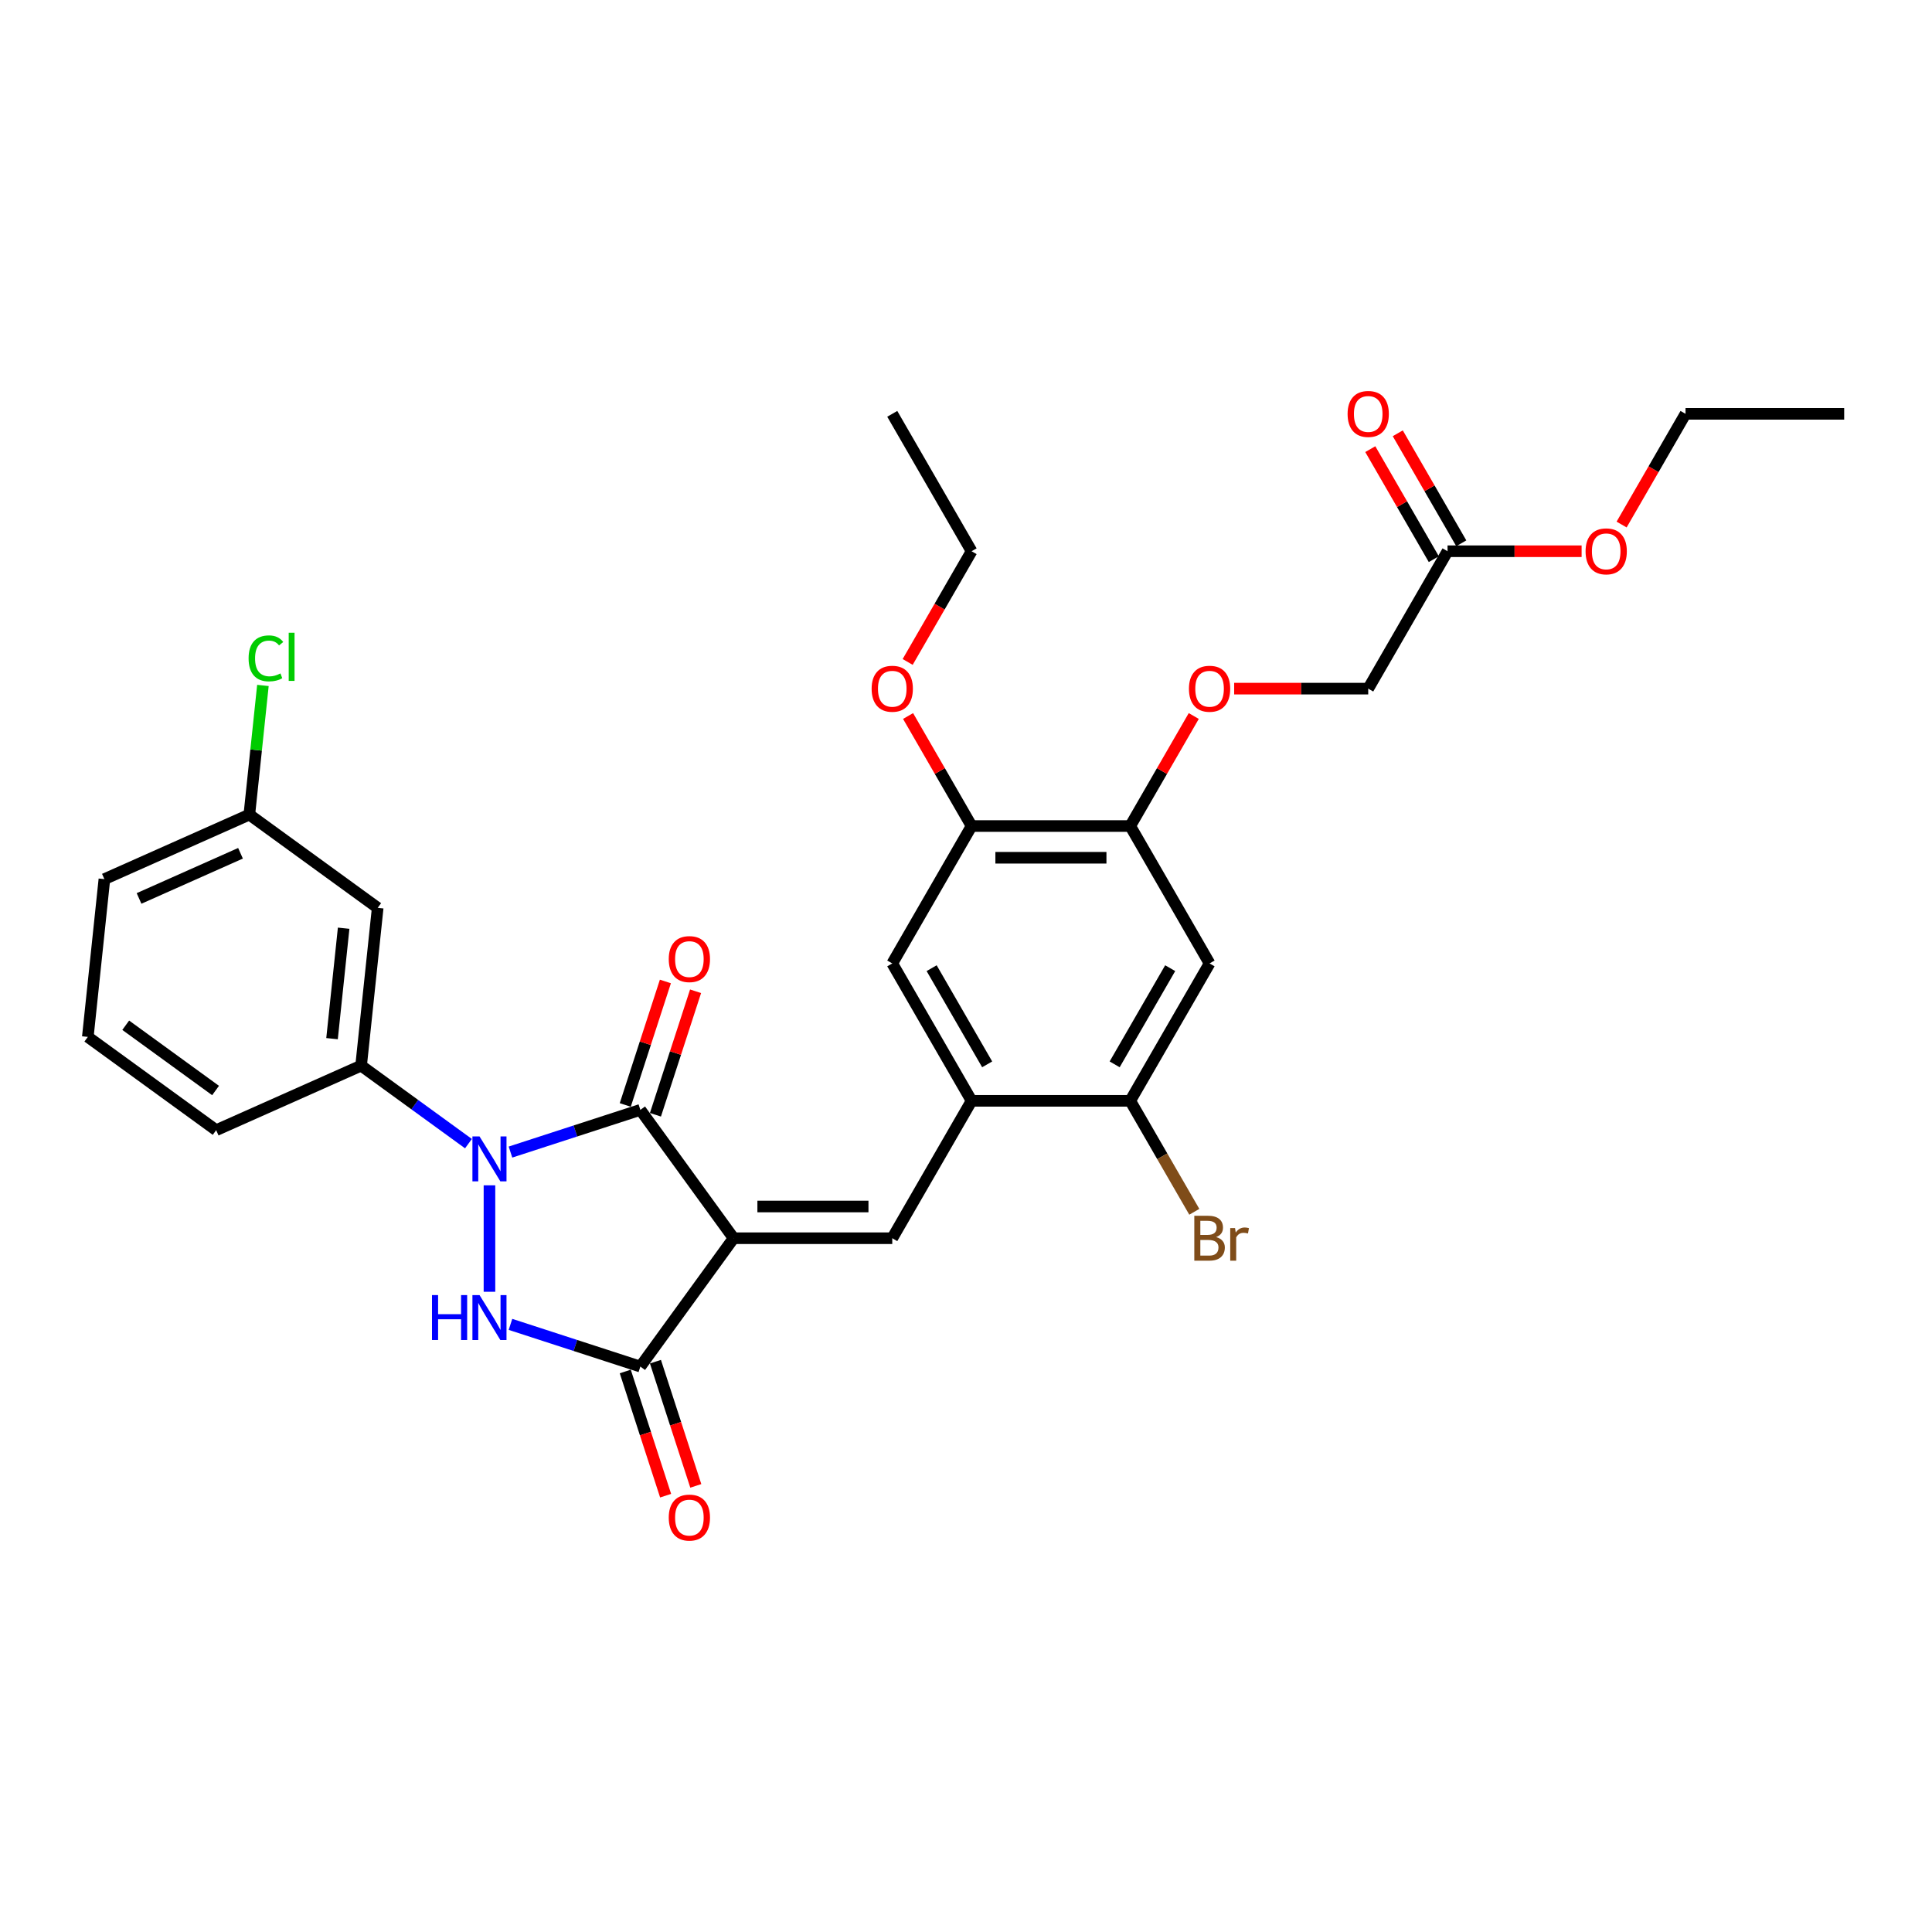 <?xml version='1.0' encoding='iso-8859-1'?>
<svg version='1.1' baseProfile='full'
              xmlns='http://www.w3.org/2000/svg'
                      xmlns:rdkit='http://www.rdkit.org/xml'
                      xmlns:xlink='http://www.w3.org/1999/xlink'
                  xml:space='preserve'
width='1000px' height='1000px' viewBox='0 0 1000 1000'>
<!-- END OF HEADER -->
<rect style='opacity:1.0;fill:#FFFFFF;stroke:none' width='1000' height='1000' x='0' y='0'> </rect>
<path class='bond-1' d='M 379.713,640.903 L 331.445,574.467' style='fill:none;fill-rule:evenodd;stroke:#000000;stroke-width:6px;stroke-linecap:butt;stroke-linejoin:miter;stroke-opacity:1' />
<path class='bond-3' d='M 379.713,640.903 L 331.445,707.338' style='fill:none;fill-rule:evenodd;stroke:#000000;stroke-width:6px;stroke-linecap:butt;stroke-linejoin:miter;stroke-opacity:1' />
<path class='bond-4' d='M 379.713,640.903 L 461.832,640.903' style='fill:none;fill-rule:evenodd;stroke:#000000;stroke-width:6px;stroke-linecap:butt;stroke-linejoin:miter;stroke-opacity:1' />
<path class='bond-4' d='M 392.031,624.479 L 449.514,624.479' style='fill:none;fill-rule:evenodd;stroke:#000000;stroke-width:6px;stroke-linecap:butt;stroke-linejoin:miter;stroke-opacity:1' />
<path class='bond-0' d='M 264.218,596.311 L 297.831,585.389' style='fill:none;fill-rule:evenodd;stroke:#0000FF;stroke-width:6px;stroke-linecap:butt;stroke-linejoin:miter;stroke-opacity:1' />
<path class='bond-0' d='M 297.831,585.389 L 331.445,574.467' style='fill:none;fill-rule:evenodd;stroke:#000000;stroke-width:6px;stroke-linecap:butt;stroke-linejoin:miter;stroke-opacity:1' />
<path class='bond-6' d='M 242.473,591.944 L 214.691,571.76' style='fill:none;fill-rule:evenodd;stroke:#0000FF;stroke-width:6px;stroke-linecap:butt;stroke-linejoin:miter;stroke-opacity:1' />
<path class='bond-6' d='M 214.691,571.76 L 186.909,551.575' style='fill:none;fill-rule:evenodd;stroke:#000000;stroke-width:6px;stroke-linecap:butt;stroke-linejoin:miter;stroke-opacity:1' />
<path class='bond-31' d='M 253.345,613.524 L 253.345,668.623' style='fill:none;fill-rule:evenodd;stroke:#0000FF;stroke-width:6px;stroke-linecap:butt;stroke-linejoin:miter;stroke-opacity:1' />
<path class='bond-13' d='M 339.255,577.005 L 349.64,545.042' style='fill:none;fill-rule:evenodd;stroke:#000000;stroke-width:6px;stroke-linecap:butt;stroke-linejoin:miter;stroke-opacity:1' />
<path class='bond-13' d='M 349.64,545.042 L 360.026,513.079' style='fill:none;fill-rule:evenodd;stroke:#FF0000;stroke-width:6px;stroke-linecap:butt;stroke-linejoin:miter;stroke-opacity:1' />
<path class='bond-13' d='M 323.635,571.93 L 334.02,539.967' style='fill:none;fill-rule:evenodd;stroke:#000000;stroke-width:6px;stroke-linecap:butt;stroke-linejoin:miter;stroke-opacity:1' />
<path class='bond-13' d='M 334.02,539.967 L 344.406,508.004' style='fill:none;fill-rule:evenodd;stroke:#FF0000;stroke-width:6px;stroke-linecap:butt;stroke-linejoin:miter;stroke-opacity:1' />
<path class='bond-2' d='M 264.218,685.495 L 297.831,696.417' style='fill:none;fill-rule:evenodd;stroke:#0000FF;stroke-width:6px;stroke-linecap:butt;stroke-linejoin:miter;stroke-opacity:1' />
<path class='bond-2' d='M 297.831,696.417 L 331.445,707.338' style='fill:none;fill-rule:evenodd;stroke:#000000;stroke-width:6px;stroke-linecap:butt;stroke-linejoin:miter;stroke-opacity:1' />
<path class='bond-14' d='M 323.635,709.876 L 334.079,742.02' style='fill:none;fill-rule:evenodd;stroke:#000000;stroke-width:6px;stroke-linecap:butt;stroke-linejoin:miter;stroke-opacity:1' />
<path class='bond-14' d='M 334.079,742.02 L 344.523,774.163' style='fill:none;fill-rule:evenodd;stroke:#FF0000;stroke-width:6px;stroke-linecap:butt;stroke-linejoin:miter;stroke-opacity:1' />
<path class='bond-14' d='M 339.255,704.801 L 349.699,736.945' style='fill:none;fill-rule:evenodd;stroke:#000000;stroke-width:6px;stroke-linecap:butt;stroke-linejoin:miter;stroke-opacity:1' />
<path class='bond-14' d='M 349.699,736.945 L 360.143,769.088' style='fill:none;fill-rule:evenodd;stroke:#FF0000;stroke-width:6px;stroke-linecap:butt;stroke-linejoin:miter;stroke-opacity:1' />
<path class='bond-5' d='M 461.832,640.903 L 502.891,569.786' style='fill:none;fill-rule:evenodd;stroke:#000000;stroke-width:6px;stroke-linecap:butt;stroke-linejoin:miter;stroke-opacity:1' />
<path class='bond-9' d='M 502.891,569.786 L 585.01,569.786' style='fill:none;fill-rule:evenodd;stroke:#000000;stroke-width:6px;stroke-linecap:butt;stroke-linejoin:miter;stroke-opacity:1' />
<path class='bond-10' d='M 502.891,569.786 L 461.832,498.669' style='fill:none;fill-rule:evenodd;stroke:#000000;stroke-width:6px;stroke-linecap:butt;stroke-linejoin:miter;stroke-opacity:1' />
<path class='bond-10' d='M 510.956,550.906 L 482.214,501.124' style='fill:none;fill-rule:evenodd;stroke:#000000;stroke-width:6px;stroke-linecap:butt;stroke-linejoin:miter;stroke-opacity:1' />
<path class='bond-12' d='M 186.909,551.575 L 195.493,469.906' style='fill:none;fill-rule:evenodd;stroke:#000000;stroke-width:6px;stroke-linecap:butt;stroke-linejoin:miter;stroke-opacity:1' />
<path class='bond-12' d='M 171.863,537.608 L 177.872,480.44' style='fill:none;fill-rule:evenodd;stroke:#000000;stroke-width:6px;stroke-linecap:butt;stroke-linejoin:miter;stroke-opacity:1' />
<path class='bond-24' d='M 186.909,551.575 L 111.89,584.976' style='fill:none;fill-rule:evenodd;stroke:#000000;stroke-width:6px;stroke-linecap:butt;stroke-linejoin:miter;stroke-opacity:1' />
<path class='bond-7' d='M 626.07,498.669 L 585.01,569.786' style='fill:none;fill-rule:evenodd;stroke:#000000;stroke-width:6px;stroke-linecap:butt;stroke-linejoin:miter;stroke-opacity:1' />
<path class='bond-7' d='M 605.687,501.124 L 576.946,550.906' style='fill:none;fill-rule:evenodd;stroke:#000000;stroke-width:6px;stroke-linecap:butt;stroke-linejoin:miter;stroke-opacity:1' />
<path class='bond-32' d='M 626.07,498.669 L 585.01,427.552' style='fill:none;fill-rule:evenodd;stroke:#000000;stroke-width:6px;stroke-linecap:butt;stroke-linejoin:miter;stroke-opacity:1' />
<path class='bond-8' d='M 585.01,427.552 L 502.891,427.552' style='fill:none;fill-rule:evenodd;stroke:#000000;stroke-width:6px;stroke-linecap:butt;stroke-linejoin:miter;stroke-opacity:1' />
<path class='bond-8' d='M 572.693,443.975 L 515.209,443.975' style='fill:none;fill-rule:evenodd;stroke:#000000;stroke-width:6px;stroke-linecap:butt;stroke-linejoin:miter;stroke-opacity:1' />
<path class='bond-16' d='M 585.01,427.552 L 601.448,399.08' style='fill:none;fill-rule:evenodd;stroke:#000000;stroke-width:6px;stroke-linecap:butt;stroke-linejoin:miter;stroke-opacity:1' />
<path class='bond-16' d='M 601.448,399.08 L 617.887,370.608' style='fill:none;fill-rule:evenodd;stroke:#FF0000;stroke-width:6px;stroke-linecap:butt;stroke-linejoin:miter;stroke-opacity:1' />
<path class='bond-20' d='M 585.01,569.786 L 601.591,598.504' style='fill:none;fill-rule:evenodd;stroke:#000000;stroke-width:6px;stroke-linecap:butt;stroke-linejoin:miter;stroke-opacity:1' />
<path class='bond-20' d='M 601.591,598.504 L 618.171,627.222' style='fill:none;fill-rule:evenodd;stroke:#7F4C19;stroke-width:6px;stroke-linecap:butt;stroke-linejoin:miter;stroke-opacity:1' />
<path class='bond-11' d='M 461.832,498.669 L 502.891,427.552' style='fill:none;fill-rule:evenodd;stroke:#000000;stroke-width:6px;stroke-linecap:butt;stroke-linejoin:miter;stroke-opacity:1' />
<path class='bond-21' d='M 502.891,427.552 L 486.453,399.08' style='fill:none;fill-rule:evenodd;stroke:#000000;stroke-width:6px;stroke-linecap:butt;stroke-linejoin:miter;stroke-opacity:1' />
<path class='bond-21' d='M 486.453,399.08 L 470.015,370.608' style='fill:none;fill-rule:evenodd;stroke:#FF0000;stroke-width:6px;stroke-linecap:butt;stroke-linejoin:miter;stroke-opacity:1' />
<path class='bond-19' d='M 195.493,469.906 L 129.058,421.638' style='fill:none;fill-rule:evenodd;stroke:#000000;stroke-width:6px;stroke-linecap:butt;stroke-linejoin:miter;stroke-opacity:1' />
<path class='bond-15' d='M 749.248,285.318 L 708.189,356.435' style='fill:none;fill-rule:evenodd;stroke:#000000;stroke-width:6px;stroke-linecap:butt;stroke-linejoin:miter;stroke-opacity:1' />
<path class='bond-17' d='M 756.36,281.212 L 739.922,252.74' style='fill:none;fill-rule:evenodd;stroke:#000000;stroke-width:6px;stroke-linecap:butt;stroke-linejoin:miter;stroke-opacity:1' />
<path class='bond-17' d='M 739.922,252.74 L 723.484,224.268' style='fill:none;fill-rule:evenodd;stroke:#FF0000;stroke-width:6px;stroke-linecap:butt;stroke-linejoin:miter;stroke-opacity:1' />
<path class='bond-17' d='M 742.136,289.424 L 725.698,260.952' style='fill:none;fill-rule:evenodd;stroke:#000000;stroke-width:6px;stroke-linecap:butt;stroke-linejoin:miter;stroke-opacity:1' />
<path class='bond-17' d='M 725.698,260.952 L 709.26,232.48' style='fill:none;fill-rule:evenodd;stroke:#FF0000;stroke-width:6px;stroke-linecap:butt;stroke-linejoin:miter;stroke-opacity:1' />
<path class='bond-22' d='M 749.248,285.318 L 783.943,285.318' style='fill:none;fill-rule:evenodd;stroke:#000000;stroke-width:6px;stroke-linecap:butt;stroke-linejoin:miter;stroke-opacity:1' />
<path class='bond-22' d='M 783.943,285.318 L 818.639,285.318' style='fill:none;fill-rule:evenodd;stroke:#FF0000;stroke-width:6px;stroke-linecap:butt;stroke-linejoin:miter;stroke-opacity:1' />
<path class='bond-18' d='M 638.798,356.435 L 673.493,356.435' style='fill:none;fill-rule:evenodd;stroke:#FF0000;stroke-width:6px;stroke-linecap:butt;stroke-linejoin:miter;stroke-opacity:1' />
<path class='bond-18' d='M 673.493,356.435 L 708.189,356.435' style='fill:none;fill-rule:evenodd;stroke:#000000;stroke-width:6px;stroke-linecap:butt;stroke-linejoin:miter;stroke-opacity:1' />
<path class='bond-23' d='M 129.058,421.638 L 132.571,388.21' style='fill:none;fill-rule:evenodd;stroke:#000000;stroke-width:6px;stroke-linecap:butt;stroke-linejoin:miter;stroke-opacity:1' />
<path class='bond-23' d='M 132.571,388.21 L 136.084,354.783' style='fill:none;fill-rule:evenodd;stroke:#00CC00;stroke-width:6px;stroke-linecap:butt;stroke-linejoin:miter;stroke-opacity:1' />
<path class='bond-33' d='M 129.058,421.638 L 54.038,455.039' style='fill:none;fill-rule:evenodd;stroke:#000000;stroke-width:6px;stroke-linecap:butt;stroke-linejoin:miter;stroke-opacity:1' />
<path class='bond-33' d='M 124.485,441.652 L 71.971,465.032' style='fill:none;fill-rule:evenodd;stroke:#000000;stroke-width:6px;stroke-linecap:butt;stroke-linejoin:miter;stroke-opacity:1' />
<path class='bond-27' d='M 469.807,342.622 L 486.349,313.97' style='fill:none;fill-rule:evenodd;stroke:#FF0000;stroke-width:6px;stroke-linecap:butt;stroke-linejoin:miter;stroke-opacity:1' />
<path class='bond-27' d='M 486.349,313.97 L 502.891,285.318' style='fill:none;fill-rule:evenodd;stroke:#000000;stroke-width:6px;stroke-linecap:butt;stroke-linejoin:miter;stroke-opacity:1' />
<path class='bond-28' d='M 839.342,271.505 L 855.884,242.853' style='fill:none;fill-rule:evenodd;stroke:#FF0000;stroke-width:6px;stroke-linecap:butt;stroke-linejoin:miter;stroke-opacity:1' />
<path class='bond-28' d='M 855.884,242.853 L 872.427,214.2' style='fill:none;fill-rule:evenodd;stroke:#000000;stroke-width:6px;stroke-linecap:butt;stroke-linejoin:miter;stroke-opacity:1' />
<path class='bond-25' d='M 111.89,584.976 L 45.455,536.708' style='fill:none;fill-rule:evenodd;stroke:#000000;stroke-width:6px;stroke-linecap:butt;stroke-linejoin:miter;stroke-opacity:1' />
<path class='bond-25' d='M 111.578,564.449 L 65.073,530.661' style='fill:none;fill-rule:evenodd;stroke:#000000;stroke-width:6px;stroke-linecap:butt;stroke-linejoin:miter;stroke-opacity:1' />
<path class='bond-26' d='M 45.455,536.708 L 54.038,455.039' style='fill:none;fill-rule:evenodd;stroke:#000000;stroke-width:6px;stroke-linecap:butt;stroke-linejoin:miter;stroke-opacity:1' />
<path class='bond-30' d='M 502.891,285.318 L 461.832,214.2' style='fill:none;fill-rule:evenodd;stroke:#000000;stroke-width:6px;stroke-linecap:butt;stroke-linejoin:miter;stroke-opacity:1' />
<path class='bond-29' d='M 872.427,214.2 L 954.545,214.2' style='fill:none;fill-rule:evenodd;stroke:#000000;stroke-width:6px;stroke-linecap:butt;stroke-linejoin:miter;stroke-opacity:1' />
<path  class='atom-1' d='M 248.204 588.215
L 255.825 600.533
Q 256.581 601.749, 257.796 603.949
Q 259.011 606.15, 259.077 606.282
L 259.077 588.215
L 262.165 588.215
L 262.165 611.471
L 258.978 611.471
L 250.799 598.004
Q 249.847 596.427, 248.829 594.621
Q 247.843 592.814, 247.547 592.256
L 247.547 611.471
L 244.526 611.471
L 244.526 588.215
L 248.204 588.215
' fill='#0000FF'/>
<path  class='atom-3' d='M 223.602 670.334
L 226.755 670.334
L 226.755 680.221
L 238.646 680.221
L 238.646 670.334
L 241.799 670.334
L 241.799 693.59
L 238.646 693.59
L 238.646 682.849
L 226.755 682.849
L 226.755 693.59
L 223.602 693.59
L 223.602 670.334
' fill='#0000FF'/>
<path  class='atom-3' d='M 248.204 670.334
L 255.825 682.652
Q 256.581 683.867, 257.796 686.068
Q 259.011 688.269, 259.077 688.4
L 259.077 670.334
L 262.165 670.334
L 262.165 693.59
L 258.978 693.59
L 250.799 680.123
Q 249.847 678.546, 248.829 676.74
Q 247.843 674.933, 247.547 674.375
L 247.547 693.59
L 244.526 693.59
L 244.526 670.334
L 248.204 670.334
' fill='#0000FF'/>
<path  class='atom-14' d='M 346.145 496.433
Q 346.145 490.849, 348.905 487.729
Q 351.664 484.608, 356.821 484.608
Q 361.978 484.608, 364.737 487.729
Q 367.496 490.849, 367.496 496.433
Q 367.496 502.083, 364.704 505.302
Q 361.912 508.488, 356.821 508.488
Q 351.697 508.488, 348.905 505.302
Q 346.145 502.116, 346.145 496.433
M 356.821 505.86
Q 360.368 505.86, 362.274 503.495
Q 364.212 501.098, 364.212 496.433
Q 364.212 491.867, 362.274 489.568
Q 360.368 487.236, 356.821 487.236
Q 353.273 487.236, 351.335 489.535
Q 349.43 491.835, 349.43 496.433
Q 349.43 501.13, 351.335 503.495
Q 353.273 505.86, 356.821 505.86
' fill='#FF0000'/>
<path  class='atom-15' d='M 346.145 785.504
Q 346.145 779.92, 348.905 776.799
Q 351.664 773.679, 356.821 773.679
Q 361.978 773.679, 364.737 776.799
Q 367.496 779.92, 367.496 785.504
Q 367.496 791.154, 364.704 794.373
Q 361.912 797.559, 356.821 797.559
Q 351.697 797.559, 348.905 794.373
Q 346.145 791.187, 346.145 785.504
M 356.821 794.931
Q 360.368 794.931, 362.274 792.566
Q 364.212 790.168, 364.212 785.504
Q 364.212 780.938, 362.274 778.639
Q 360.368 776.307, 356.821 776.307
Q 353.273 776.307, 351.335 778.606
Q 349.43 780.905, 349.43 785.504
Q 349.43 790.201, 351.335 792.566
Q 353.273 794.931, 356.821 794.931
' fill='#FF0000'/>
<path  class='atom-17' d='M 615.394 356.5
Q 615.394 350.916, 618.154 347.796
Q 620.913 344.675, 626.07 344.675
Q 631.227 344.675, 633.986 347.796
Q 636.745 350.916, 636.745 356.5
Q 636.745 362.15, 633.953 365.369
Q 631.161 368.555, 626.07 368.555
Q 620.946 368.555, 618.154 365.369
Q 615.394 362.183, 615.394 356.5
M 626.07 365.928
Q 629.617 365.928, 631.523 363.563
Q 633.461 361.165, 633.461 356.5
Q 633.461 351.935, 631.523 349.635
Q 629.617 347.303, 626.07 347.303
Q 622.522 347.303, 620.584 349.602
Q 618.679 351.902, 618.679 356.5
Q 618.679 361.198, 620.584 363.563
Q 622.522 365.928, 626.07 365.928
' fill='#FF0000'/>
<path  class='atom-18' d='M 697.513 214.266
Q 697.513 208.682, 700.272 205.562
Q 703.032 202.441, 708.189 202.441
Q 713.346 202.441, 716.105 205.562
Q 718.864 208.682, 718.864 214.266
Q 718.864 219.916, 716.072 223.135
Q 713.28 226.321, 708.189 226.321
Q 703.065 226.321, 700.272 223.135
Q 697.513 219.949, 697.513 214.266
M 708.189 223.693
Q 711.736 223.693, 713.641 221.328
Q 715.579 218.931, 715.579 214.266
Q 715.579 209.7, 713.641 207.401
Q 711.736 205.069, 708.189 205.069
Q 704.641 205.069, 702.703 207.368
Q 700.798 209.668, 700.798 214.266
Q 700.798 218.963, 702.703 221.328
Q 704.641 223.693, 708.189 223.693
' fill='#FF0000'/>
<path  class='atom-21' d='M 629.47 640.312
Q 631.703 640.936, 632.82 642.315
Q 633.97 643.662, 633.97 645.666
Q 633.97 648.885, 631.9 650.724
Q 629.864 652.531, 625.988 652.531
L 618.17 652.531
L 618.17 629.275
L 625.035 629.275
Q 629.01 629.275, 631.013 630.884
Q 633.017 632.494, 633.017 635.45
Q 633.017 638.965, 629.47 640.312
M 621.29 631.903
L 621.29 639.195
L 625.035 639.195
Q 627.334 639.195, 628.517 638.275
Q 629.732 637.322, 629.732 635.45
Q 629.732 631.903, 625.035 631.903
L 621.29 631.903
M 625.988 649.903
Q 628.254 649.903, 629.47 648.819
Q 630.685 647.735, 630.685 645.666
Q 630.685 643.761, 629.338 642.808
Q 628.024 641.823, 625.495 641.823
L 621.29 641.823
L 621.29 649.903
L 625.988 649.903
' fill='#7F4C19'/>
<path  class='atom-21' d='M 639.258 635.647
L 639.619 637.979
Q 641.393 635.352, 644.284 635.352
Q 645.204 635.352, 646.452 635.68
L 645.959 638.439
Q 644.547 638.111, 643.758 638.111
Q 642.379 638.111, 641.459 638.669
Q 640.572 639.195, 639.849 640.476
L 639.849 652.531
L 636.762 652.531
L 636.762 635.647
L 639.258 635.647
' fill='#7F4C19'/>
<path  class='atom-22' d='M 451.157 356.5
Q 451.157 350.916, 453.916 347.796
Q 456.675 344.675, 461.832 344.675
Q 466.989 344.675, 469.748 347.796
Q 472.507 350.916, 472.507 356.5
Q 472.507 362.15, 469.715 365.369
Q 466.923 368.555, 461.832 368.555
Q 456.708 368.555, 453.916 365.369
Q 451.157 362.183, 451.157 356.5
M 461.832 365.928
Q 465.38 365.928, 467.285 363.563
Q 469.223 361.165, 469.223 356.5
Q 469.223 351.935, 467.285 349.635
Q 465.38 347.303, 461.832 347.303
Q 458.284 347.303, 456.346 349.602
Q 454.441 351.902, 454.441 356.5
Q 454.441 361.198, 456.346 363.563
Q 458.284 365.928, 461.832 365.928
' fill='#FF0000'/>
<path  class='atom-23' d='M 820.692 285.383
Q 820.692 279.799, 823.451 276.679
Q 826.21 273.558, 831.367 273.558
Q 836.524 273.558, 839.283 276.679
Q 842.043 279.799, 842.043 285.383
Q 842.043 291.033, 839.251 294.252
Q 836.458 297.438, 831.367 297.438
Q 826.243 297.438, 823.451 294.252
Q 820.692 291.066, 820.692 285.383
M 831.367 294.811
Q 834.915 294.811, 836.82 292.445
Q 838.758 290.048, 838.758 285.383
Q 838.758 280.817, 836.82 278.518
Q 834.915 276.186, 831.367 276.186
Q 827.82 276.186, 825.882 278.485
Q 823.976 280.785, 823.976 285.383
Q 823.976 290.08, 825.882 292.445
Q 827.82 294.811, 831.367 294.811
' fill='#FF0000'/>
<path  class='atom-24' d='M 128.674 340.774
Q 128.674 334.992, 131.368 331.97
Q 134.094 328.916, 139.251 328.916
Q 144.047 328.916, 146.609 332.299
L 144.441 334.073
Q 142.569 331.609, 139.251 331.609
Q 135.736 331.609, 133.864 333.974
Q 132.024 336.306, 132.024 340.774
Q 132.024 345.372, 133.93 347.737
Q 135.868 350.102, 139.612 350.102
Q 142.174 350.102, 145.164 348.558
L 146.083 351.022
Q 144.868 351.81, 143.028 352.27
Q 141.189 352.73, 139.152 352.73
Q 134.094 352.73, 131.368 349.642
Q 128.674 346.555, 128.674 340.774
' fill='#00CC00'/>
<path  class='atom-24' d='M 149.434 327.503
L 152.456 327.503
L 152.456 352.434
L 149.434 352.434
L 149.434 327.503
' fill='#00CC00'/>
</svg>
